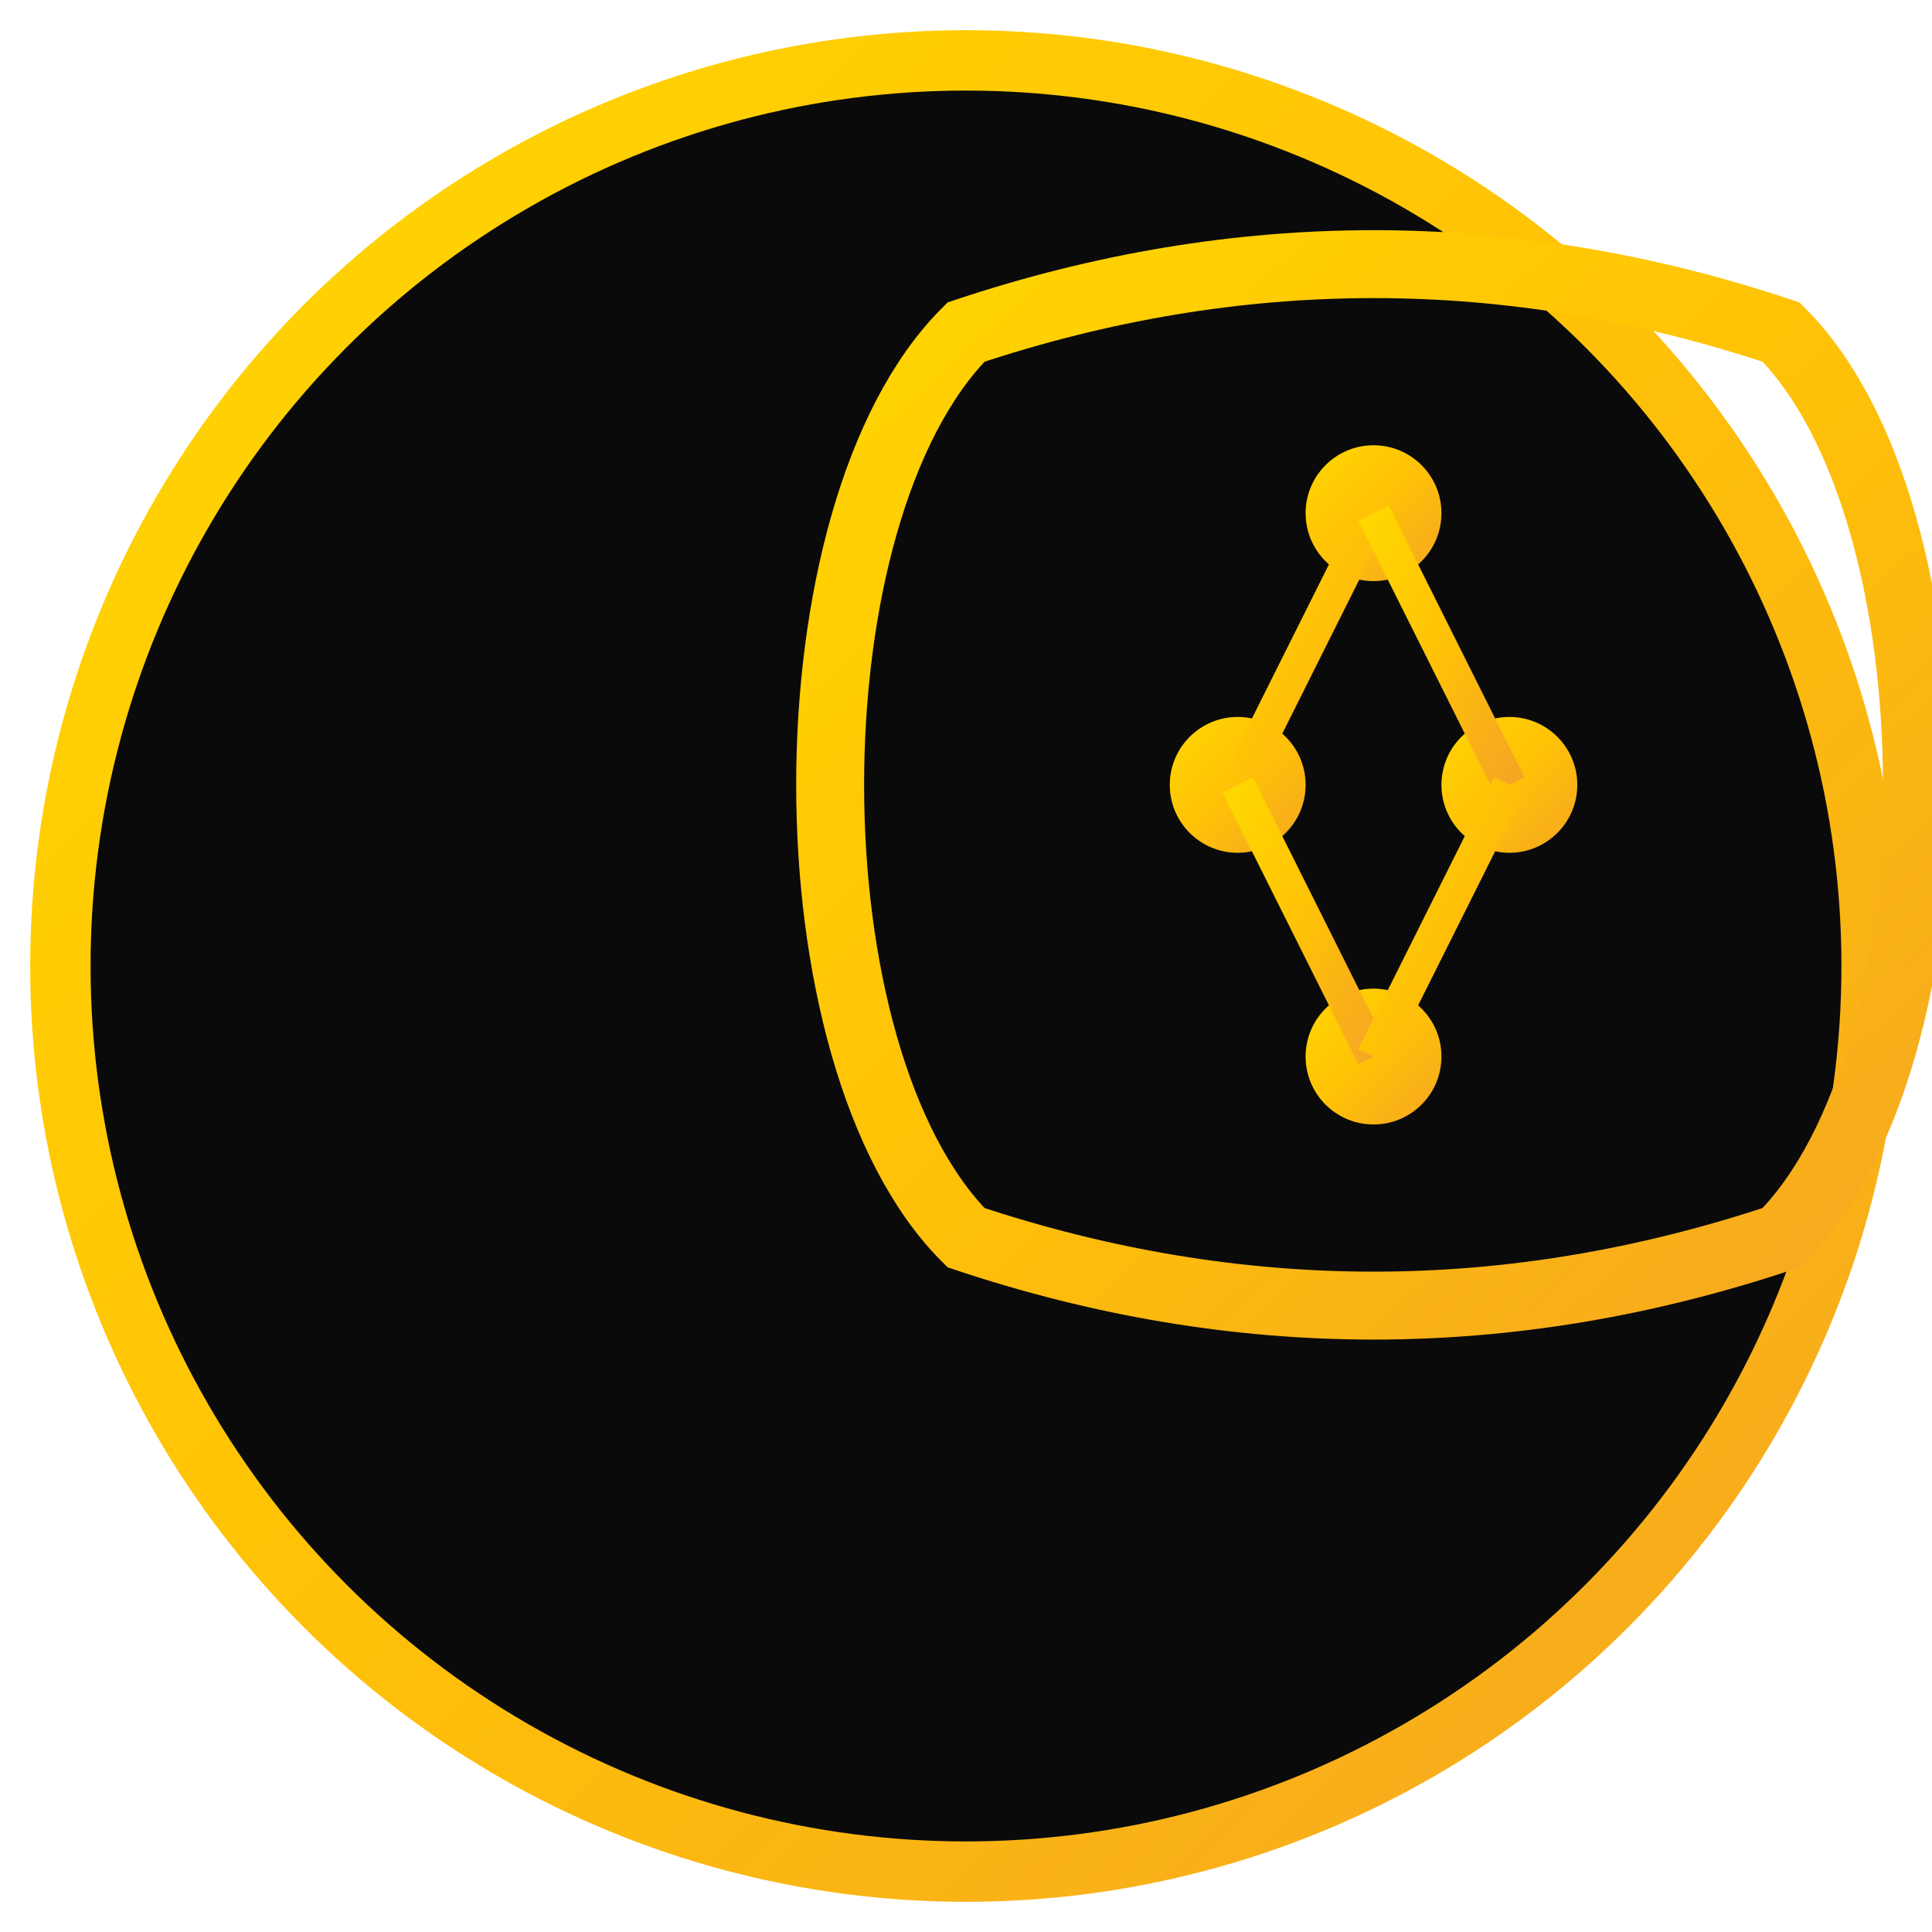 <?xml version="1.0" encoding="UTF-8"?>
<svg width="32" height="32" viewBox="0 0 32 32" fill="none" xmlns="http://www.w3.org/2000/svg">
  <!-- Dégradés et effets -->
  <defs>
    <linearGradient id="goldGradient" x1="0%" y1="0%" x2="100%" y2="100%">
      <stop offset="0%" stop-color="#FFD700" stop-opacity="1" />
      <stop offset="50%" stop-color="#FFC107" stop-opacity="1" />
      <stop offset="100%" stop-color="#F5A623" stop-opacity="1" />
    </linearGradient>
    <filter id="glow" x="-20%" y="-20%" width="140%" height="140%">
      <feGaussianBlur stdDeviation="0.5" result="blur" />
      <feComposite in="SourceGraphic" in2="blur" operator="over" />
    </filter>
  </defs>
  
  <!-- Fond sombre pour le cerveau -->
  <circle cx="16" cy="16" r="15" fill="#0A0A0A" stroke="url(#goldGradient)" stroke-width="1" />
  
  <!-- Cerveau IA stylisé -->
  <g transform="translate(4, 4) scale(0.75)">
    <!-- Contour du cerveau -->
    <path d="M16 2 C22 0, 28 0, 34 2 C38 6, 38 18, 34 22 C28 24, 22 24, 16 22 C12 18, 12 6, 16 2 Z" 
          fill="none" stroke="url(#goldGradient)" stroke-width="1.5" filter="url(#glow)" />
    
    <!-- Circuit neuronal - Lignes principales -->
    <line x1="16" y1="12" x2="34" y2="12" stroke="url(#goldGradient)" stroke-width="1" />
    <line x1="22" y1="4" x2="22" y2="20" stroke="url(#goldGradient)" stroke-width="1" />
    <line x1="28" y1="4" x2="28" y2="20" stroke="url(#goldGradient)" stroke-width="1" />
    
    <!-- Noeuds neuronaux principaux -->
    <circle cx="22" cy="12" r="1.5" fill="url(#goldGradient)" filter="url(#glow)" />
    <circle cx="28" cy="12" r="1.5" fill="url(#goldGradient)" filter="url(#glow)" />
    <circle cx="25" cy="6" r="1.5" fill="url(#goldGradient)" filter="url(#glow)" />
    <circle cx="25" cy="18" r="1.5" fill="url(#goldGradient)" filter="url(#glow)" />
    
    <!-- Connexions diagonales -->
    <line x1="22" y1="12" x2="25" y2="6" stroke="url(#goldGradient)" stroke-width="0.75" />
    <line x1="22" y1="12" x2="25" y2="18" stroke="url(#goldGradient)" stroke-width="0.75" />
    <line x1="28" y1="12" x2="25" y2="6" stroke="url(#goldGradient)" stroke-width="0.75" />
    <line x1="28" y1="12" x2="25" y2="18" stroke="url(#goldGradient)" stroke-width="0.75" />
  </g>
</svg>
